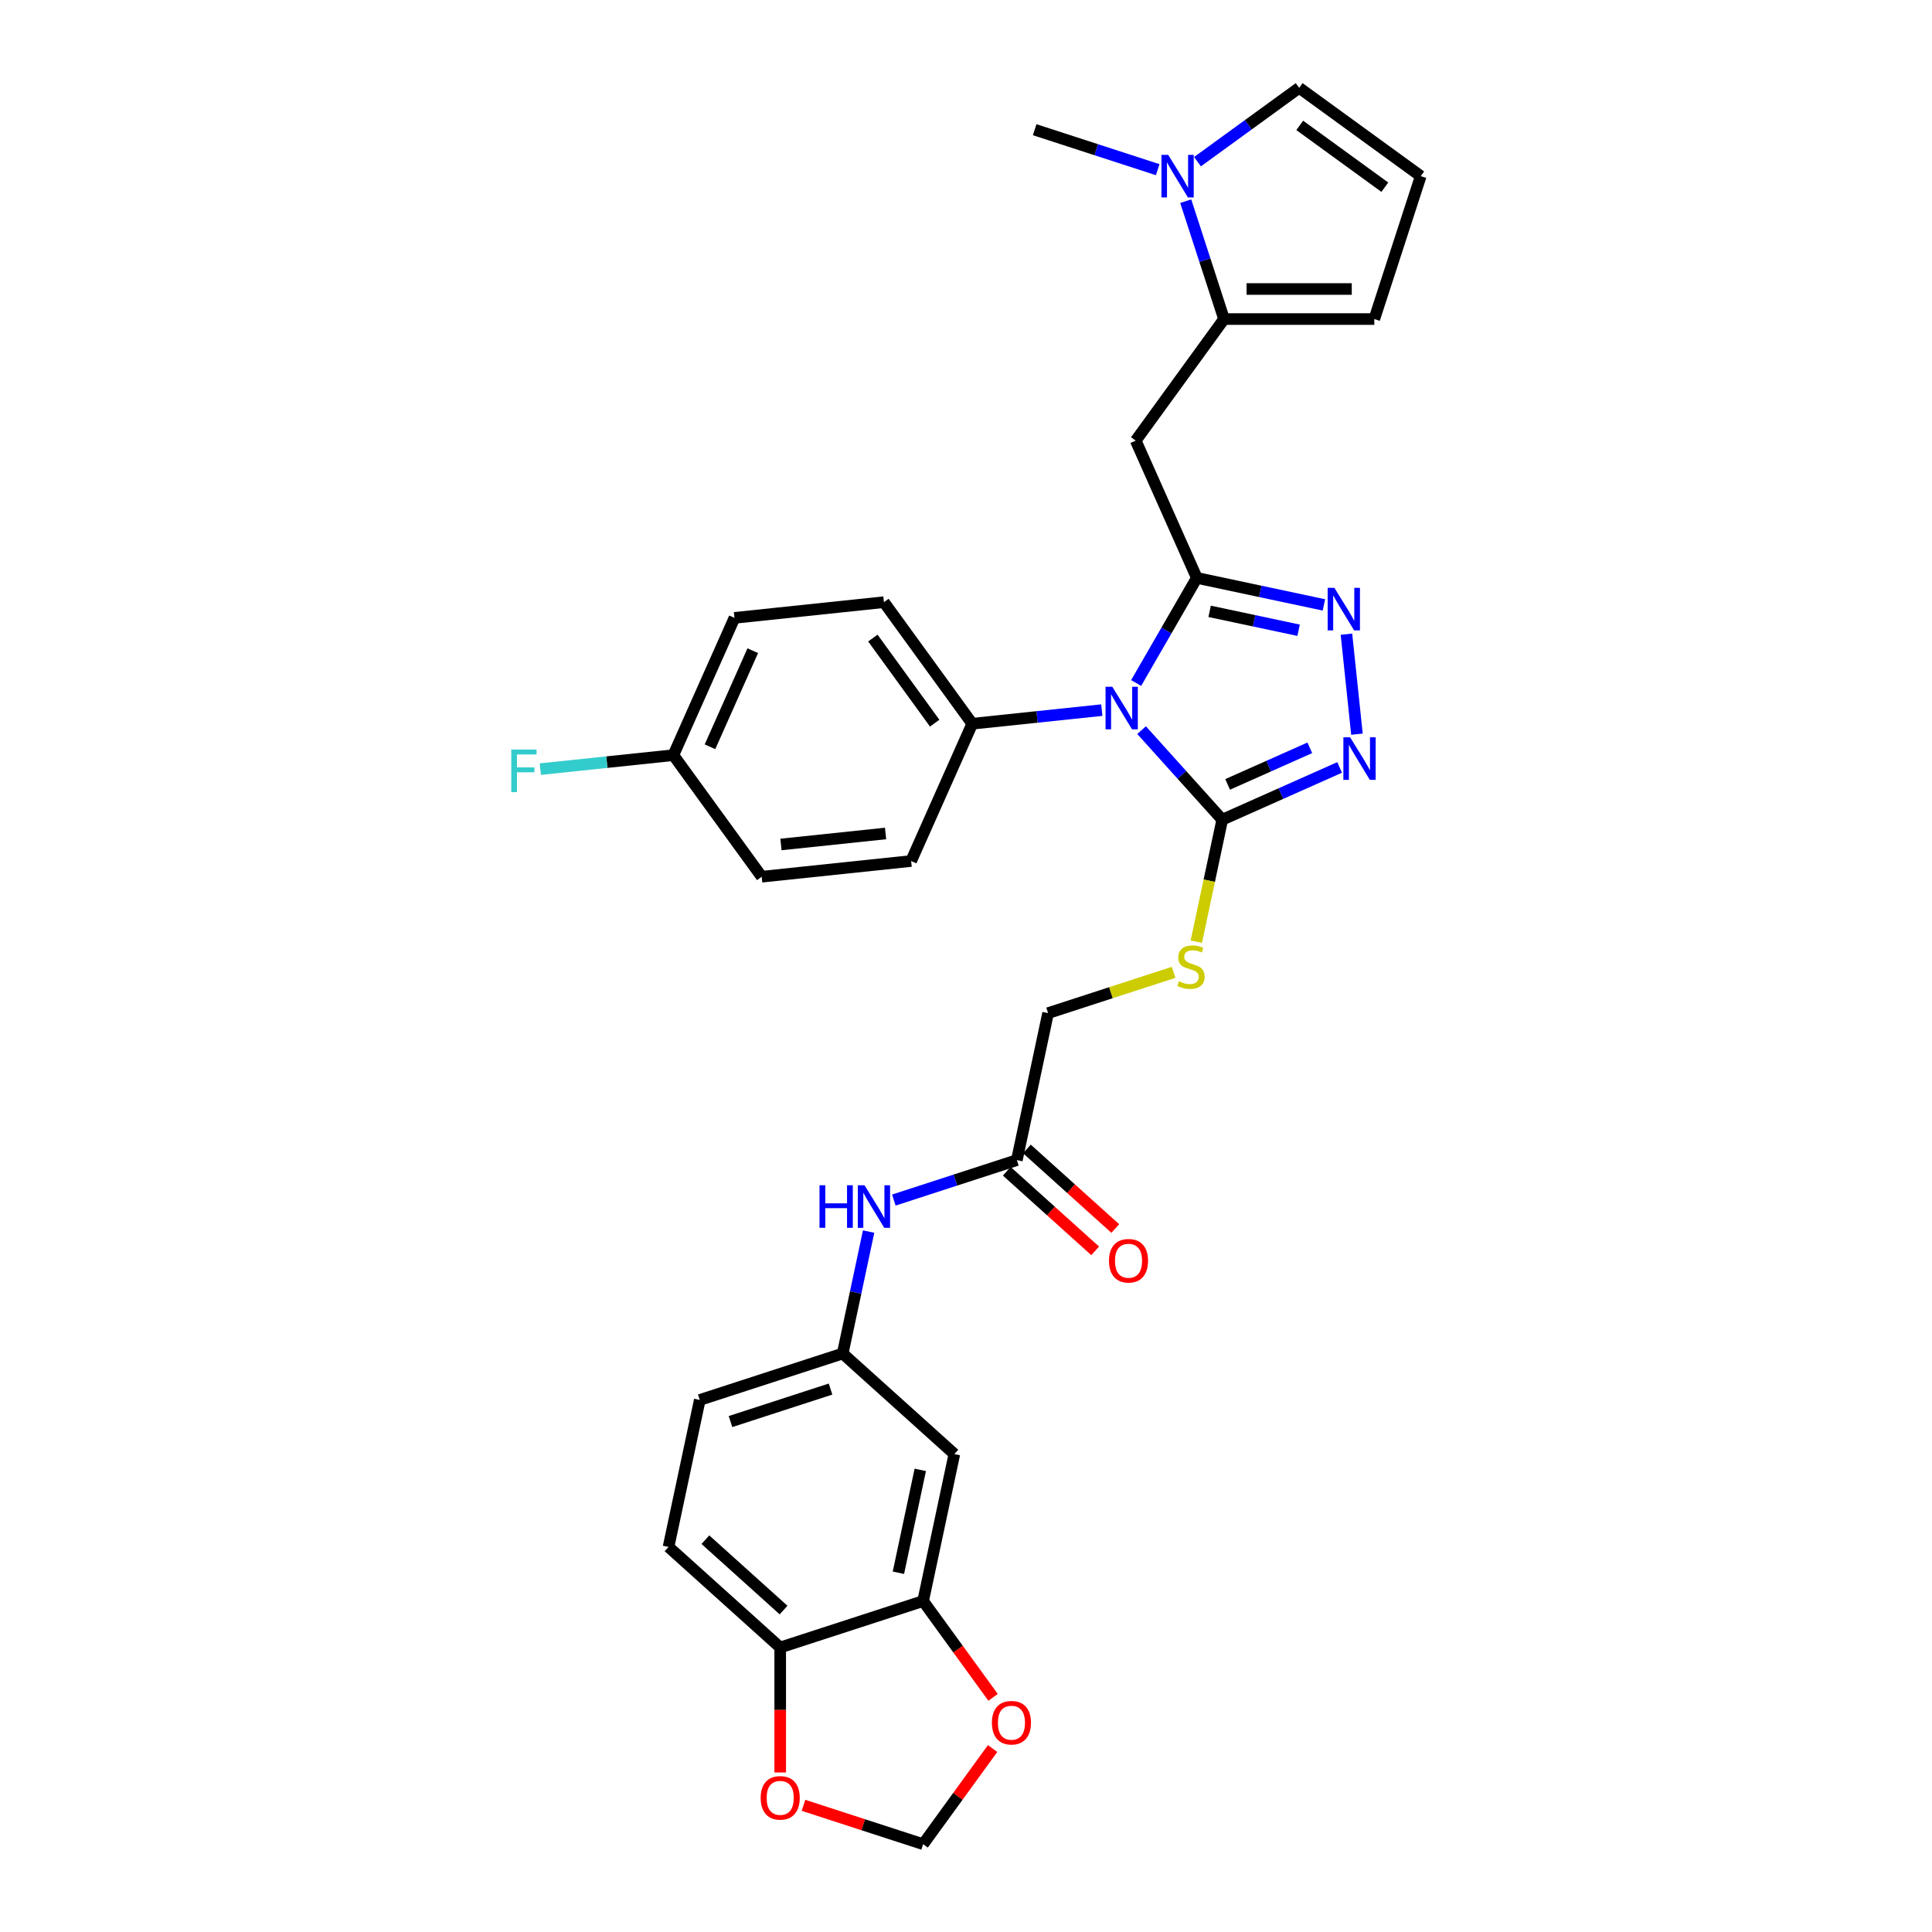 <?xml version='1.0' encoding='iso-8859-1'?>
<svg version='1.1' baseProfile='full'
              xmlns='http://www.w3.org/2000/svg'
                      xmlns:rdkit='http://www.rdkit.org/xml'
                      xmlns:xlink='http://www.w3.org/1999/xlink'
                  xml:space='preserve'
width='1000px' height='1000px' viewBox='0 0 1000 1000'>
<!-- END OF HEADER -->
<rect style='opacity:1.0;fill:#FFFFFF;stroke:none' width='1000' height='1000' x='0' y='0'> </rect>
<path class='bond-0' d='M 588.067,353.518 L 603.771,326.318' style='fill:none;fill-rule:evenodd;stroke:#0000FF;stroke-width:6px;stroke-linecap:butt;stroke-linejoin:miter;stroke-opacity:1' />
<path class='bond-0' d='M 603.771,326.318 L 619.475,299.118' style='fill:none;fill-rule:evenodd;stroke:#000000;stroke-width:6px;stroke-linecap:butt;stroke-linejoin:miter;stroke-opacity:1' />
<path class='bond-1' d='M 590.884,377.912 L 611.757,401.094' style='fill:none;fill-rule:evenodd;stroke:#0000FF;stroke-width:6px;stroke-linecap:butt;stroke-linejoin:miter;stroke-opacity:1' />
<path class='bond-1' d='M 611.757,401.094 L 632.629,424.275' style='fill:none;fill-rule:evenodd;stroke:#000000;stroke-width:6px;stroke-linecap:butt;stroke-linejoin:miter;stroke-opacity:1' />
<path class='bond-7' d='M 570.288,367.558 L 536.762,371.082' style='fill:none;fill-rule:evenodd;stroke:#0000FF;stroke-width:6px;stroke-linecap:butt;stroke-linejoin:miter;stroke-opacity:1' />
<path class='bond-7' d='M 536.762,371.082 L 503.235,374.605' style='fill:none;fill-rule:evenodd;stroke:#000000;stroke-width:6px;stroke-linecap:butt;stroke-linejoin:miter;stroke-opacity:1' />
<path class='bond-2' d='M 619.475,299.118 L 652.365,306.109' style='fill:none;fill-rule:evenodd;stroke:#000000;stroke-width:6px;stroke-linecap:butt;stroke-linejoin:miter;stroke-opacity:1' />
<path class='bond-2' d='M 652.365,306.109 L 685.255,313.1' style='fill:none;fill-rule:evenodd;stroke:#0000FF;stroke-width:6px;stroke-linecap:butt;stroke-linejoin:miter;stroke-opacity:1' />
<path class='bond-2' d='M 626.108,316.431 L 649.131,321.325' style='fill:none;fill-rule:evenodd;stroke:#000000;stroke-width:6px;stroke-linecap:butt;stroke-linejoin:miter;stroke-opacity:1' />
<path class='bond-2' d='M 649.131,321.325 L 672.154,326.218' style='fill:none;fill-rule:evenodd;stroke:#0000FF;stroke-width:6px;stroke-linecap:butt;stroke-linejoin:miter;stroke-opacity:1' />
<path class='bond-4' d='M 619.475,299.118 L 587.84,228.065' style='fill:none;fill-rule:evenodd;stroke:#000000;stroke-width:6px;stroke-linecap:butt;stroke-linejoin:miter;stroke-opacity:1' />
<path class='bond-3' d='M 632.629,424.275 L 663.007,410.75' style='fill:none;fill-rule:evenodd;stroke:#000000;stroke-width:6px;stroke-linecap:butt;stroke-linejoin:miter;stroke-opacity:1' />
<path class='bond-3' d='M 663.007,410.75 L 693.385,397.225' style='fill:none;fill-rule:evenodd;stroke:#0000FF;stroke-width:6px;stroke-linecap:butt;stroke-linejoin:miter;stroke-opacity:1' />
<path class='bond-3' d='M 635.416,406.007 L 656.68,396.54' style='fill:none;fill-rule:evenodd;stroke:#000000;stroke-width:6px;stroke-linecap:butt;stroke-linejoin:miter;stroke-opacity:1' />
<path class='bond-3' d='M 656.68,396.54 L 677.944,387.072' style='fill:none;fill-rule:evenodd;stroke:#0000FF;stroke-width:6px;stroke-linecap:butt;stroke-linejoin:miter;stroke-opacity:1' />
<path class='bond-9' d='M 632.629,424.275 L 625.918,455.851' style='fill:none;fill-rule:evenodd;stroke:#000000;stroke-width:6px;stroke-linecap:butt;stroke-linejoin:miter;stroke-opacity:1' />
<path class='bond-9' d='M 625.918,455.851 L 619.206,487.427' style='fill:none;fill-rule:evenodd;stroke:#CCCC00;stroke-width:6px;stroke-linecap:butt;stroke-linejoin:miter;stroke-opacity:1' />
<path class='bond-32' d='M 696.914,328.247 L 702.355,380.008' style='fill:none;fill-rule:evenodd;stroke:#0000FF;stroke-width:6px;stroke-linecap:butt;stroke-linejoin:miter;stroke-opacity:1' />
<path class='bond-5' d='M 587.84,228.065 L 633.556,165.142' style='fill:none;fill-rule:evenodd;stroke:#000000;stroke-width:6px;stroke-linecap:butt;stroke-linejoin:miter;stroke-opacity:1' />
<path class='bond-6' d='M 633.556,165.142 L 623.644,134.635' style='fill:none;fill-rule:evenodd;stroke:#000000;stroke-width:6px;stroke-linecap:butt;stroke-linejoin:miter;stroke-opacity:1' />
<path class='bond-6' d='M 623.644,134.635 L 613.732,104.129' style='fill:none;fill-rule:evenodd;stroke:#0000FF;stroke-width:6px;stroke-linecap:butt;stroke-linejoin:miter;stroke-opacity:1' />
<path class='bond-16' d='M 633.556,165.142 L 711.334,165.142' style='fill:none;fill-rule:evenodd;stroke:#000000;stroke-width:6px;stroke-linecap:butt;stroke-linejoin:miter;stroke-opacity:1' />
<path class='bond-16' d='M 645.223,149.586 L 699.667,149.586' style='fill:none;fill-rule:evenodd;stroke:#000000;stroke-width:6px;stroke-linecap:butt;stroke-linejoin:miter;stroke-opacity:1' />
<path class='bond-15' d='M 619.819,83.689 L 646.132,64.572' style='fill:none;fill-rule:evenodd;stroke:#0000FF;stroke-width:6px;stroke-linecap:butt;stroke-linejoin:miter;stroke-opacity:1' />
<path class='bond-15' d='M 646.132,64.572 L 672.445,45.455' style='fill:none;fill-rule:evenodd;stroke:#000000;stroke-width:6px;stroke-linecap:butt;stroke-linejoin:miter;stroke-opacity:1' />
<path class='bond-31' d='M 599.224,87.825 L 567.387,77.481' style='fill:none;fill-rule:evenodd;stroke:#0000FF;stroke-width:6px;stroke-linecap:butt;stroke-linejoin:miter;stroke-opacity:1' />
<path class='bond-31' d='M 567.387,77.481 L 535.551,67.136' style='fill:none;fill-rule:evenodd;stroke:#000000;stroke-width:6px;stroke-linecap:butt;stroke-linejoin:miter;stroke-opacity:1' />
<path class='bond-22' d='M 503.235,374.605 L 457.518,311.682' style='fill:none;fill-rule:evenodd;stroke:#000000;stroke-width:6px;stroke-linecap:butt;stroke-linejoin:miter;stroke-opacity:1' />
<path class='bond-22' d='M 483.793,374.31 L 451.791,330.264' style='fill:none;fill-rule:evenodd;stroke:#000000;stroke-width:6px;stroke-linecap:butt;stroke-linejoin:miter;stroke-opacity:1' />
<path class='bond-23' d='M 503.235,374.605 L 471.6,445.659' style='fill:none;fill-rule:evenodd;stroke:#000000;stroke-width:6px;stroke-linecap:butt;stroke-linejoin:miter;stroke-opacity:1' />
<path class='bond-8' d='M 477.804,828.699 L 493.975,752.621' style='fill:none;fill-rule:evenodd;stroke:#000000;stroke-width:6px;stroke-linecap:butt;stroke-linejoin:miter;stroke-opacity:1' />
<path class='bond-8' d='M 465.014,814.053 L 476.334,760.799' style='fill:none;fill-rule:evenodd;stroke:#000000;stroke-width:6px;stroke-linecap:butt;stroke-linejoin:miter;stroke-opacity:1' />
<path class='bond-14' d='M 477.804,828.699 L 495.91,853.619' style='fill:none;fill-rule:evenodd;stroke:#000000;stroke-width:6px;stroke-linecap:butt;stroke-linejoin:miter;stroke-opacity:1' />
<path class='bond-14' d='M 495.91,853.619 L 514.016,878.54' style='fill:none;fill-rule:evenodd;stroke:#FF0000;stroke-width:6px;stroke-linecap:butt;stroke-linejoin:miter;stroke-opacity:1' />
<path class='bond-35' d='M 477.804,828.699 L 403.834,852.733' style='fill:none;fill-rule:evenodd;stroke:#000000;stroke-width:6px;stroke-linecap:butt;stroke-linejoin:miter;stroke-opacity:1' />
<path class='bond-24' d='M 607.452,503.28 L 574.97,513.834' style='fill:none;fill-rule:evenodd;stroke:#CCCC00;stroke-width:6px;stroke-linecap:butt;stroke-linejoin:miter;stroke-opacity:1' />
<path class='bond-24' d='M 574.97,513.834 L 542.488,524.388' style='fill:none;fill-rule:evenodd;stroke:#000000;stroke-width:6px;stroke-linecap:butt;stroke-linejoin:miter;stroke-opacity:1' />
<path class='bond-10' d='M 493.975,752.621 L 436.175,700.578' style='fill:none;fill-rule:evenodd;stroke:#000000;stroke-width:6px;stroke-linecap:butt;stroke-linejoin:miter;stroke-opacity:1' />
<path class='bond-11' d='M 526.317,600.465 L 542.488,524.388' style='fill:none;fill-rule:evenodd;stroke:#000000;stroke-width:6px;stroke-linecap:butt;stroke-linejoin:miter;stroke-opacity:1' />
<path class='bond-13' d='M 526.317,600.465 L 494.48,610.81' style='fill:none;fill-rule:evenodd;stroke:#000000;stroke-width:6px;stroke-linecap:butt;stroke-linejoin:miter;stroke-opacity:1' />
<path class='bond-13' d='M 494.48,610.81 L 462.644,621.154' style='fill:none;fill-rule:evenodd;stroke:#0000FF;stroke-width:6px;stroke-linecap:butt;stroke-linejoin:miter;stroke-opacity:1' />
<path class='bond-21' d='M 521.113,606.245 L 543.985,626.84' style='fill:none;fill-rule:evenodd;stroke:#000000;stroke-width:6px;stroke-linecap:butt;stroke-linejoin:miter;stroke-opacity:1' />
<path class='bond-21' d='M 543.985,626.84 L 566.857,647.434' style='fill:none;fill-rule:evenodd;stroke:#FF0000;stroke-width:6px;stroke-linecap:butt;stroke-linejoin:miter;stroke-opacity:1' />
<path class='bond-21' d='M 531.521,594.686 L 554.393,615.28' style='fill:none;fill-rule:evenodd;stroke:#000000;stroke-width:6px;stroke-linecap:butt;stroke-linejoin:miter;stroke-opacity:1' />
<path class='bond-21' d='M 554.393,615.28 L 577.266,635.874' style='fill:none;fill-rule:evenodd;stroke:#FF0000;stroke-width:6px;stroke-linecap:butt;stroke-linejoin:miter;stroke-opacity:1' />
<path class='bond-12' d='M 403.834,852.733 L 346.034,800.69' style='fill:none;fill-rule:evenodd;stroke:#000000;stroke-width:6px;stroke-linecap:butt;stroke-linejoin:miter;stroke-opacity:1' />
<path class='bond-12' d='M 405.572,833.367 L 365.112,796.937' style='fill:none;fill-rule:evenodd;stroke:#000000;stroke-width:6px;stroke-linecap:butt;stroke-linejoin:miter;stroke-opacity:1' />
<path class='bond-18' d='M 403.834,852.733 L 403.834,885.081' style='fill:none;fill-rule:evenodd;stroke:#000000;stroke-width:6px;stroke-linecap:butt;stroke-linejoin:miter;stroke-opacity:1' />
<path class='bond-18' d='M 403.834,885.081 L 403.834,917.429' style='fill:none;fill-rule:evenodd;stroke:#FF0000;stroke-width:6px;stroke-linecap:butt;stroke-linejoin:miter;stroke-opacity:1' />
<path class='bond-19' d='M 449.592,637.458 L 442.884,669.018' style='fill:none;fill-rule:evenodd;stroke:#0000FF;stroke-width:6px;stroke-linecap:butt;stroke-linejoin:miter;stroke-opacity:1' />
<path class='bond-19' d='M 442.884,669.018 L 436.175,700.578' style='fill:none;fill-rule:evenodd;stroke:#000000;stroke-width:6px;stroke-linecap:butt;stroke-linejoin:miter;stroke-opacity:1' />
<path class='bond-20' d='M 513.767,905.047 L 495.786,929.796' style='fill:none;fill-rule:evenodd;stroke:#FF0000;stroke-width:6px;stroke-linecap:butt;stroke-linejoin:miter;stroke-opacity:1' />
<path class='bond-20' d='M 495.786,929.796 L 477.804,954.545' style='fill:none;fill-rule:evenodd;stroke:#000000;stroke-width:6px;stroke-linecap:butt;stroke-linejoin:miter;stroke-opacity:1' />
<path class='bond-34' d='M 672.445,45.455 L 735.368,91.171' style='fill:none;fill-rule:evenodd;stroke:#000000;stroke-width:6px;stroke-linecap:butt;stroke-linejoin:miter;stroke-opacity:1' />
<path class='bond-34' d='M 672.74,64.897 L 716.786,96.898' style='fill:none;fill-rule:evenodd;stroke:#000000;stroke-width:6px;stroke-linecap:butt;stroke-linejoin:miter;stroke-opacity:1' />
<path class='bond-17' d='M 711.334,165.142 L 735.368,91.171' style='fill:none;fill-rule:evenodd;stroke:#000000;stroke-width:6px;stroke-linecap:butt;stroke-linejoin:miter;stroke-opacity:1' />
<path class='bond-36' d='M 415.889,934.428 L 446.847,944.487' style='fill:none;fill-rule:evenodd;stroke:#FF0000;stroke-width:6px;stroke-linecap:butt;stroke-linejoin:miter;stroke-opacity:1' />
<path class='bond-36' d='M 446.847,944.487 L 477.804,954.545' style='fill:none;fill-rule:evenodd;stroke:#000000;stroke-width:6px;stroke-linecap:butt;stroke-linejoin:miter;stroke-opacity:1' />
<path class='bond-26' d='M 436.175,700.578 L 362.205,724.612' style='fill:none;fill-rule:evenodd;stroke:#000000;stroke-width:6px;stroke-linecap:butt;stroke-linejoin:miter;stroke-opacity:1' />
<path class='bond-26' d='M 429.887,718.977 L 378.107,735.801' style='fill:none;fill-rule:evenodd;stroke:#000000;stroke-width:6px;stroke-linecap:butt;stroke-linejoin:miter;stroke-opacity:1' />
<path class='bond-28' d='M 457.518,311.682 L 380.167,319.812' style='fill:none;fill-rule:evenodd;stroke:#000000;stroke-width:6px;stroke-linecap:butt;stroke-linejoin:miter;stroke-opacity:1' />
<path class='bond-29' d='M 471.6,445.659 L 394.248,453.789' style='fill:none;fill-rule:evenodd;stroke:#000000;stroke-width:6px;stroke-linecap:butt;stroke-linejoin:miter;stroke-opacity:1' />
<path class='bond-29' d='M 458.371,431.408 L 404.225,437.099' style='fill:none;fill-rule:evenodd;stroke:#000000;stroke-width:6px;stroke-linecap:butt;stroke-linejoin:miter;stroke-opacity:1' />
<path class='bond-25' d='M 346.034,800.69 L 362.205,724.612' style='fill:none;fill-rule:evenodd;stroke:#000000;stroke-width:6px;stroke-linecap:butt;stroke-linejoin:miter;stroke-opacity:1' />
<path class='bond-27' d='M 348.532,390.865 L 394.248,453.789' style='fill:none;fill-rule:evenodd;stroke:#000000;stroke-width:6px;stroke-linecap:butt;stroke-linejoin:miter;stroke-opacity:1' />
<path class='bond-30' d='M 348.532,390.865 L 314.103,394.484' style='fill:none;fill-rule:evenodd;stroke:#000000;stroke-width:6px;stroke-linecap:butt;stroke-linejoin:miter;stroke-opacity:1' />
<path class='bond-30' d='M 314.103,394.484 L 279.674,398.103' style='fill:none;fill-rule:evenodd;stroke:#33CCCC;stroke-width:6px;stroke-linecap:butt;stroke-linejoin:miter;stroke-opacity:1' />
<path class='bond-33' d='M 348.532,390.865 L 380.167,319.812' style='fill:none;fill-rule:evenodd;stroke:#000000;stroke-width:6px;stroke-linecap:butt;stroke-linejoin:miter;stroke-opacity:1' />
<path class='bond-33' d='M 367.488,386.534 L 389.632,336.797' style='fill:none;fill-rule:evenodd;stroke:#000000;stroke-width:6px;stroke-linecap:butt;stroke-linejoin:miter;stroke-opacity:1' />
<path  class='atom-0' d='M 575.717 355.462
L 582.935 367.129
Q 583.65 368.28, 584.802 370.364
Q 585.953 372.449, 586.015 372.573
L 586.015 355.462
L 588.939 355.462
L 588.939 377.489
L 585.922 377.489
L 578.175 364.733
Q 577.273 363.24, 576.308 361.529
Q 575.375 359.818, 575.095 359.289
L 575.095 377.489
L 572.233 377.489
L 572.233 355.462
L 575.717 355.462
' fill='#0000FF'/>
<path  class='atom-3' d='M 690.684 304.276
L 697.901 315.942
Q 698.617 317.093, 699.768 319.178
Q 700.919 321.262, 700.981 321.387
L 700.981 304.276
L 703.906 304.276
L 703.906 326.302
L 700.888 326.302
L 693.141 313.547
Q 692.239 312.053, 691.275 310.342
Q 690.341 308.631, 690.061 308.102
L 690.061 326.302
L 687.199 326.302
L 687.199 304.276
L 690.684 304.276
' fill='#0000FF'/>
<path  class='atom-4' d='M 698.814 381.627
L 706.031 393.294
Q 706.747 394.445, 707.898 396.529
Q 709.049 398.614, 709.111 398.738
L 709.111 381.627
L 712.036 381.627
L 712.036 403.654
L 709.018 403.654
L 701.271 390.898
Q 700.369 389.405, 699.405 387.694
Q 698.471 385.983, 698.191 385.454
L 698.191 403.654
L 695.329 403.654
L 695.329 381.627
L 698.814 381.627
' fill='#0000FF'/>
<path  class='atom-7' d='M 604.653 80.158
L 611.871 91.824
Q 612.586 92.975, 613.737 95.06
Q 614.888 97.144, 614.951 97.269
L 614.951 80.158
L 617.875 80.158
L 617.875 102.184
L 614.857 102.184
L 607.111 89.429
Q 606.208 87.935, 605.244 86.224
Q 604.311 84.513, 604.031 83.984
L 604.031 102.184
L 601.168 102.184
L 601.168 80.158
L 604.653 80.158
' fill='#0000FF'/>
<path  class='atom-10' d='M 610.236 507.913
Q 610.485 508.006, 611.512 508.442
Q 612.538 508.878, 613.658 509.158
Q 614.81 509.406, 615.93 509.406
Q 618.014 509.406, 619.227 508.411
Q 620.441 507.384, 620.441 505.611
Q 620.441 504.398, 619.818 503.651
Q 619.227 502.904, 618.294 502.5
Q 617.361 502.095, 615.805 501.629
Q 613.845 501.038, 612.663 500.478
Q 611.512 499.918, 610.672 498.735
Q 609.863 497.553, 609.863 495.562
Q 609.863 492.793, 611.73 491.082
Q 613.627 489.371, 617.361 489.371
Q 619.912 489.371, 622.805 490.584
L 622.09 492.98
Q 619.445 491.891, 617.454 491.891
Q 615.307 491.891, 614.125 492.793
Q 612.943 493.664, 612.974 495.189
Q 612.974 496.371, 613.565 497.086
Q 614.187 497.802, 615.058 498.206
Q 615.961 498.611, 617.454 499.078
Q 619.445 499.7, 620.627 500.322
Q 621.81 500.944, 622.65 502.22
Q 623.521 503.464, 623.521 505.611
Q 623.521 508.66, 621.467 510.309
Q 619.445 511.926, 616.054 511.926
Q 614.094 511.926, 612.601 511.491
Q 611.139 511.086, 609.396 510.371
L 610.236 507.913
' fill='#CCCC00'/>
<path  class='atom-14' d='M 424.175 613.487
L 427.162 613.487
L 427.162 622.851
L 438.424 622.851
L 438.424 613.487
L 441.411 613.487
L 441.411 635.513
L 438.424 635.513
L 438.424 625.34
L 427.162 625.34
L 427.162 635.513
L 424.175 635.513
L 424.175 613.487
' fill='#0000FF'/>
<path  class='atom-14' d='M 447.477 613.487
L 454.695 625.153
Q 455.411 626.304, 456.562 628.389
Q 457.713 630.473, 457.775 630.598
L 457.775 613.487
L 460.699 613.487
L 460.699 635.513
L 457.682 635.513
L 449.935 622.758
Q 449.033 621.265, 448.068 619.553
Q 447.135 617.842, 446.855 617.313
L 446.855 635.513
L 443.993 635.513
L 443.993 613.487
L 447.477 613.487
' fill='#0000FF'/>
<path  class='atom-15' d='M 513.41 891.684
Q 513.41 886.396, 516.023 883.44
Q 518.636 880.484, 523.521 880.484
Q 528.405 880.484, 531.019 883.44
Q 533.632 886.396, 533.632 891.684
Q 533.632 897.035, 530.987 900.084
Q 528.343 903.102, 523.521 903.102
Q 518.668 903.102, 516.023 900.084
Q 513.41 897.067, 513.41 891.684
M 523.521 900.613
Q 526.881 900.613, 528.685 898.373
Q 530.521 896.102, 530.521 891.684
Q 530.521 887.36, 528.685 885.182
Q 526.881 882.973, 523.521 882.973
Q 520.161 882.973, 518.325 885.151
Q 516.521 887.329, 516.521 891.684
Q 516.521 896.133, 518.325 898.373
Q 520.161 900.613, 523.521 900.613
' fill='#FF0000'/>
<path  class='atom-19' d='M 393.723 930.573
Q 393.723 925.284, 396.336 922.329
Q 398.949 919.373, 403.834 919.373
Q 408.718 919.373, 411.331 922.329
Q 413.945 925.284, 413.945 930.573
Q 413.945 935.924, 411.3 938.973
Q 408.656 941.991, 403.834 941.991
Q 398.98 941.991, 396.336 938.973
Q 393.723 935.955, 393.723 930.573
M 403.834 939.502
Q 407.194 939.502, 408.998 937.262
Q 410.834 934.991, 410.834 930.573
Q 410.834 926.249, 408.998 924.071
Q 407.194 921.862, 403.834 921.862
Q 400.474 921.862, 398.638 924.04
Q 396.834 926.218, 396.834 930.573
Q 396.834 935.022, 398.638 937.262
Q 400.474 939.502, 403.834 939.502
' fill='#FF0000'/>
<path  class='atom-22' d='M 574.006 652.571
Q 574.006 647.282, 576.619 644.327
Q 579.232 641.371, 584.117 641.371
Q 589.001 641.371, 591.615 644.327
Q 594.228 647.282, 594.228 652.571
Q 594.228 657.922, 591.583 660.971
Q 588.939 663.989, 584.117 663.989
Q 579.263 663.989, 576.619 660.971
Q 574.006 657.953, 574.006 652.571
M 584.117 661.5
Q 587.477 661.5, 589.281 659.26
Q 591.117 656.989, 591.117 652.571
Q 591.117 648.247, 589.281 646.069
Q 587.477 643.86, 584.117 643.86
Q 580.757 643.86, 578.921 646.038
Q 577.117 648.215, 577.117 652.571
Q 577.117 657.02, 578.921 659.26
Q 580.757 661.5, 584.117 661.5
' fill='#FF0000'/>
<path  class='atom-31' d='M 264.632 387.982
L 277.729 387.982
L 277.729 390.502
L 267.587 390.502
L 267.587 397.191
L 276.609 397.191
L 276.609 399.742
L 267.587 399.742
L 267.587 410.009
L 264.632 410.009
L 264.632 387.982
' fill='#33CCCC'/>
</svg>
